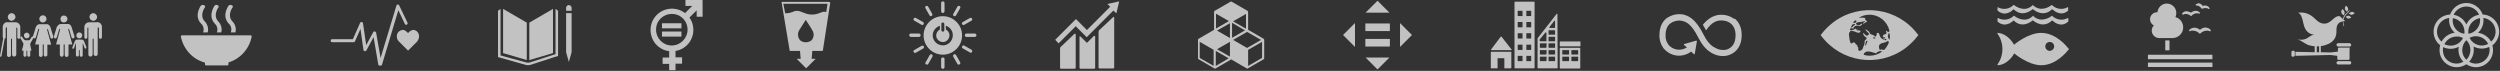 <?xml version="1.0" encoding="UTF-8"?> <svg xmlns="http://www.w3.org/2000/svg" width="1235" height="35" viewBox="0 0 1235 35" fill="none"><rect x="0" y="0" width="1235" height="35" fill="#333333" stroke="none"/> <g opacity="0.7"> <path d="M44.188 8.396C44.188 7.351 45.023 6.516 46.068 6.516C47.112 6.516 47.948 7.351 47.948 8.396C47.948 9.441 47.112 10.276 46.068 10.276C45.023 10.276 44.188 9.336 44.188 8.396Z" fill="white"></path> <path d="M48.156 10.906C49.41 11.011 50.35 12.055 50.35 13.309V18.323C50.35 18.741 50.141 19.054 49.723 19.159C49.306 19.263 48.992 18.95 48.888 18.532V13.936C48.888 13.727 48.783 13.622 48.574 13.518H48.47C48.261 13.518 48.261 13.727 48.261 13.831V26.889C48.156 27.412 47.53 27.829 47.007 27.62C46.59 27.516 46.381 27.203 46.276 26.889V19.368C46.276 19.263 46.172 19.054 46.067 19.054C45.963 19.054 45.754 19.159 45.754 19.368V26.889C45.754 27.516 45.336 27.934 44.709 27.934C44.082 27.934 43.664 27.516 43.664 26.889V13.936C43.664 13.831 43.664 13.622 43.456 13.622C43.247 13.622 43.142 13.831 43.142 14.04V18.428C43.142 18.846 42.829 19.159 42.411 19.159C41.993 19.159 41.68 18.846 41.68 18.428V13.413C41.68 12.16 42.62 11.115 43.873 11.011H48.156" fill="white"></path> <path d="M33.322 9.335C33.322 8.395 32.591 7.664 31.546 7.664C30.502 7.664 29.875 8.395 29.875 9.44C29.875 10.485 30.606 11.111 31.651 11.111C32.591 11.007 33.322 10.276 33.322 9.335Z" fill="white"></path> <path d="M28.099 13.202L26.637 17.903C26.637 17.903 26.428 18.738 27.159 18.947C27.891 19.156 28.099 18.32 28.099 18.32L29.249 14.455C29.249 14.455 29.353 14.142 29.562 14.246C29.771 14.351 29.666 14.664 29.666 14.664L27.682 21.977H29.562V27.2C29.666 27.722 30.084 28.036 30.607 28.036C31.024 28.036 31.338 27.618 31.442 27.2V21.977H31.965V27.2C31.965 27.722 32.383 28.14 32.905 28.14C33.427 28.14 33.845 27.722 33.845 27.2V21.977H35.725L33.74 14.664C33.74 14.664 33.636 14.351 33.845 14.246C34.054 14.142 34.158 14.455 34.158 14.455L35.307 18.32C35.307 18.32 35.516 19.156 36.248 18.947C36.979 18.738 36.77 17.903 36.77 17.903L35.307 13.202C35.307 13.202 34.785 11.844 33.636 11.844H29.98C28.726 11.948 28.204 13.306 28.099 13.202Z" fill="white"></path> <path d="M22.982 9.338C22.982 8.398 22.25 7.562 21.206 7.562C20.265 7.562 19.43 8.294 19.43 9.338C19.43 10.279 20.161 11.114 21.206 11.114C22.25 11.01 22.982 10.279 22.982 9.338Z" fill="white"></path> <path d="M17.76 13.199L16.297 17.9C16.297 17.9 16.088 18.735 16.82 18.944C17.551 19.153 17.76 18.318 17.76 18.318L18.909 14.452C18.909 14.452 19.013 14.139 19.222 14.243C19.431 14.348 19.327 14.661 19.327 14.661L17.342 21.974H19.222V27.197C19.222 27.719 19.64 28.137 20.162 28.137C20.685 28.137 21.102 27.719 21.102 27.197V21.974H21.625V27.197C21.729 27.719 22.147 28.033 22.669 27.928C22.983 27.824 23.296 27.615 23.401 27.302V22.078H25.281L23.296 14.766C23.296 14.766 23.192 14.452 23.401 14.348C23.61 14.243 23.714 14.557 23.714 14.557L24.863 18.422C24.863 18.422 25.072 19.258 25.803 19.049C26.535 18.84 26.326 18.004 26.326 18.004L24.863 13.303C24.863 13.303 24.341 11.945 23.192 11.945H19.535C18.282 11.945 17.76 13.303 17.76 13.199Z" fill="white"></path> <path d="M39.173 18.941C40.009 18.941 40.636 18.314 40.636 17.478C40.636 16.642 40.009 16.016 39.173 16.016C38.338 16.016 37.711 16.642 37.711 17.478C37.711 18.314 38.338 18.941 39.173 18.941C39.104 18.941 39.104 18.941 39.173 18.941Z" fill="white"></path> <path d="M35.728 23.443C35.624 23.652 35.728 23.966 35.937 24.07C36.146 24.174 36.46 24.07 36.564 23.861L37.4 21.354C37.4 21.354 37.504 21.145 37.504 21.354V27.204C37.504 27.622 37.818 27.935 38.236 27.935C38.654 27.935 38.967 27.622 38.967 27.204V25.01C38.967 25.01 38.967 24.697 39.176 24.697C39.385 24.697 39.385 25.01 39.385 25.01V27.308C39.385 27.726 39.698 28.04 40.116 28.04C40.534 28.04 40.847 27.726 40.847 27.308V21.459C40.847 21.25 40.952 21.459 40.952 21.459L41.578 23.13C41.683 23.443 41.787 23.652 41.892 23.966C42.205 24.07 42.519 23.966 42.623 23.652C42.727 23.443 42.727 23.234 42.623 23.13C42.623 23.13 41.683 20.832 41.578 20.518C41.265 19.578 40.638 19.578 40.116 19.578H38.027C37.191 19.578 37.087 19.996 36.251 22.085C36.146 22.399 35.728 23.443 35.728 23.443Z" fill="white"></path> <path d="M7.624 8.396C7.624 7.351 6.788 6.516 5.744 6.516C4.699 6.516 3.863 7.351 3.863 8.396C3.863 9.441 4.699 10.276 5.744 10.276C6.788 10.172 7.624 9.336 7.624 8.396Z" fill="white"></path> <path d="M3.549 10.906C2.296 11.011 1.355 12.055 1.355 13.309V18.323C1.355 18.741 1.564 19.054 1.982 19.159C2.4 19.159 2.713 18.95 2.818 18.532V13.936C2.818 13.727 2.922 13.622 3.131 13.518H3.236C3.445 13.518 3.445 13.727 3.445 13.831V26.889C3.34 27.412 3.654 28.038 4.176 28.143C4.698 28.247 5.325 27.934 5.43 27.412V19.368C5.43 19.263 5.534 19.054 5.638 19.054C5.743 19.054 5.952 19.159 5.952 19.368V26.889C5.952 27.516 6.37 27.934 6.997 27.934C7.623 27.934 8.041 27.516 8.041 26.889V13.936C8.041 13.831 8.041 13.622 8.25 13.622C8.459 13.622 8.563 13.831 8.563 14.04V18.428C8.563 18.846 8.877 19.159 9.295 19.159C9.713 19.159 10.026 18.846 10.026 18.428V13.413C10.026 12.16 9.086 11.115 7.832 11.011H3.549" fill="white"></path> <path d="M0.418 28.032H0.313C0.104 28.032 0 27.823 0 27.614L1.567 19.048C1.567 18.839 1.776 18.734 1.985 18.734C2.194 18.734 2.298 18.943 2.298 19.152L0.731 27.718C0.731 27.927 0.522 28.032 0.418 28.032Z" fill="white"></path> <path d="M10.967 18.218C10.863 18.009 10.445 17.905 10.236 18.114C10.132 18.218 10.027 18.323 10.027 18.532V18.741L11.49 21.352C11.594 21.457 11.594 21.561 11.594 21.666V27.307C11.594 27.724 11.908 28.038 12.325 28.038C12.743 28.038 13.057 27.724 13.057 27.307V25.113C13.057 25.113 13.057 24.8 13.266 24.8C13.475 24.8 13.475 25.113 13.475 25.113V27.307C13.475 27.724 13.788 28.038 14.206 28.038C14.624 28.038 14.937 27.724 14.937 27.307V21.666C14.937 21.561 14.937 21.457 15.042 21.352L16.4 18.95C16.504 18.845 16.504 18.636 16.609 18.532C16.609 18.218 16.4 18.009 16.086 18.009C15.877 18.009 15.773 18.114 15.668 18.218C15.668 18.218 14.937 19.472 14.728 19.681C14.624 19.785 14.415 19.89 14.31 19.89H12.534C12.325 19.89 12.221 19.785 12.117 19.681C11.594 19.472 10.967 18.218 10.967 18.218Z" fill="white"></path> <path d="M13.163 18.945C13.998 18.945 14.625 18.319 14.625 17.587C14.625 16.856 13.998 16.125 13.267 16.125C12.431 16.125 11.805 16.752 11.805 17.483C11.805 18.319 12.431 18.945 13.163 18.945Z" fill="white"></path> <path d="M13.164 21.031L14.836 22.18L15.567 25.001H13.164H10.762L11.597 22.18L13.164 21.031Z" fill="white"></path> <path d="M101.26 30.945V31.885C101.26 32.094 101.469 32.303 101.678 32.303H112.438C112.647 32.303 112.856 32.094 112.856 31.885V30.84C118.81 29.064 123.198 24.05 124.347 17.991V17.887C124.347 17.678 124.138 17.469 123.929 17.469H89.769C89.561 17.469 89.352 17.678 89.352 17.887V18.096C90.605 24.259 95.097 29.273 101.26 30.945Z" fill="white"></path> <path d="M112.854 2.848C112.749 3.056 109.407 7.757 112.958 11.623C114.212 12.667 114.63 14.443 114.003 16.01H116.301C116.824 14.025 116.197 11.936 114.734 10.473C112.123 7.653 114.734 3.788 114.839 3.788C115.152 3.37 115.048 2.848 114.63 2.639C114.63 2.639 114.525 2.534 114.421 2.534C113.794 2.325 113.167 2.43 112.854 2.848Z" fill="white"></path> <path d="M107.112 16.009H109.306C109.828 14.025 109.202 11.935 107.739 10.473C105.128 7.652 107.739 3.787 107.844 3.787C108.157 3.369 108.053 2.847 107.635 2.638C107.635 2.638 107.53 2.534 107.426 2.534C106.903 2.22 106.277 2.429 105.963 2.847C105.859 3.056 102.516 7.757 106.068 11.622C107.321 12.771 107.739 14.547 107.112 16.009Z" fill="white"></path> <path d="M99.17 2.848C99.066 3.056 95.723 7.757 99.275 11.623C100.528 12.667 100.946 14.443 100.319 16.01H102.618C103.14 14.025 102.513 11.936 101.051 10.473C98.439 7.653 101.051 3.788 101.155 3.788C101.469 3.37 101.364 2.848 100.946 2.639C100.946 2.639 100.842 2.534 100.737 2.534C100.215 2.325 99.588 2.43 99.17 2.848Z" fill="white"></path> <path d="M207.013 18.116C207.118 16.445 205.969 14.982 204.297 14.773H204.088C203.044 14.982 202.208 15.505 201.581 16.34C200.954 15.714 200.014 14.773 199.074 14.773C197.298 14.878 195.94 16.236 196.045 18.012V18.116C196.045 18.952 196.358 19.788 196.985 20.415L201.581 25.011L206.178 20.415C206.596 19.788 207.013 18.952 207.013 18.116Z" fill="white"></path> <path d="M187.583 32.432C187.165 32.432 186.852 32.119 186.852 31.805L184.554 18.33L181.002 24.911C180.793 25.224 180.375 25.433 179.957 25.224C179.748 25.12 179.644 24.911 179.54 24.702L178.077 14.255L175.361 20.419C175.257 20.732 174.943 20.837 174.734 20.837H164.183C163.766 20.837 163.348 20.628 163.348 20.21C163.348 19.792 163.557 19.374 163.974 19.374H174.316L177.868 11.331C177.973 11.017 178.286 10.808 178.704 10.913C179.017 10.913 179.331 11.226 179.331 11.54L180.898 22.299L184.345 15.927C184.449 15.614 184.763 15.509 185.181 15.509C185.494 15.614 185.703 15.822 185.807 16.136L188.001 28.672L195.836 2.765C195.94 2.451 196.149 2.242 196.463 2.242C196.776 2.242 197.089 2.347 197.194 2.66L201.268 11.122C201.477 11.435 201.372 11.957 200.955 12.166C200.537 12.375 200.119 12.166 200.014 11.853L196.776 5.063L188.628 32.223C188.21 32.328 187.897 32.432 187.583 32.432Z" fill="white"></path> <path d="M260.227 11.181L248.527 4.391V26.224L260.227 29.671V11.181Z" fill="white"></path> <path d="M261.48 11.181V29.671L273.18 26.224V4.391L261.48 11.181Z" fill="white"></path> <path d="M279.97 25.802H279.656L281.014 30.608L282.372 25.802H282.059H282.372V6.477H282.059H281.641H281.328H280.596H280.283H279.97H279.656V25.802H279.97Z" fill="white"></path> <path d="M275.687 5.331L274.434 4.391V26.746L261.48 30.924H260.958H260.853H260.227L247.273 27.373V4.391L246.02 5.331V28.208L260.122 32.178H260.853H260.958H261.585L274.538 27.999L275.687 27.686V5.331Z" fill="white"></path> <path d="M282.372 3.866C282.372 3.135 281.746 2.508 281.014 2.508C280.283 2.508 279.656 3.135 279.656 3.866V5.328H282.372V3.866Z" fill="white"></path> <path d="M346.766 0H338.722C338.652 0 338.618 0.035 338.618 0.104V2.821C338.618 2.89 338.652 2.925 338.722 2.925H341.961L338.409 6.477C333.812 2.925 327.127 3.761 323.575 8.357C320.023 12.954 320.859 19.639 325.455 23.191C326.918 24.34 328.694 25.071 330.574 25.28V28.414H327.44C327.37 28.414 327.336 28.449 327.336 28.519V31.444C327.336 31.513 327.37 31.548 327.44 31.548H330.574V34.578C330.574 34.647 330.609 34.682 330.678 34.682H333.603C333.673 34.682 333.708 34.647 333.708 34.578V31.444H336.842C336.911 31.444 336.946 31.409 336.946 31.339V28.414C336.946 28.345 336.911 28.31 336.842 28.31H333.708V25.176C339.453 24.236 343.319 18.803 342.378 13.058C342.169 11.491 341.543 10.028 340.602 8.67L344.154 5.119V8.148C344.154 8.218 344.189 8.253 344.259 8.253H346.975C347.044 8.253 347.079 8.218 347.079 8.148V0.104C346.87 0.104 346.87 0 346.766 0ZM331.828 22.46C327.545 22.46 324.097 19.012 324.097 14.625C324.097 10.237 327.545 6.895 331.932 6.895C336.319 6.895 339.662 10.342 339.662 14.729C339.558 19.012 336.111 22.46 331.828 22.46Z" fill="white"></path> <path d="M336.53 11.492H327.128C327.128 11.492 327.023 11.492 327.023 11.597V13.895C327.023 13.895 327.023 13.999 327.128 13.999H336.53C336.53 13.999 336.634 13.999 336.634 13.895V11.597C336.634 11.597 336.634 11.492 336.53 11.492Z" fill="white"></path> <path d="M336.53 15.562H327.128C327.128 15.562 327.023 15.562 327.023 15.667V17.965C327.023 17.965 327.023 18.07 327.128 18.07H336.53C336.53 18.07 336.634 18.07 336.634 17.965V15.667C336.634 15.667 336.634 15.562 336.53 15.562Z" fill="white"></path> <path d="M409.838 1.042C409.768 0.972 409.699 0.938 409.629 0.938H386.333C386.264 0.938 386.194 0.972 386.125 1.042C386.125 1.146 386.02 1.146 386.125 1.251L390.094 24.964C390.094 25.069 390.199 25.173 390.408 25.173H395.213L395.526 29.038H393.541L398.242 33.739L402.943 29.038H400.958L401.272 25.173H406.182C406.286 25.173 406.391 25.069 406.495 24.964L410.151 1.251C409.942 1.146 409.838 1.042 409.838 1.042ZM400.854 19.95C399.183 21.203 396.884 21.203 395.317 19.95C394.064 18.592 393.855 16.503 394.795 14.936C395.213 14.204 397.824 10.235 398.033 9.817C398.242 10.13 400.958 14.204 401.272 14.936C402.316 16.503 402.107 18.592 400.854 19.95ZM408.166 5.952C407.435 5.743 406.599 5.743 405.973 6.056C403.048 7.205 401.063 7.623 398.033 6.683C396.153 6.056 394.273 4.803 392.183 5.638C390.825 6.265 389.363 6.579 387.9 6.579L386.96 1.878H408.793L408.166 5.952Z" fill="white"></path> <path d="M465.764 7.992C460.541 7.992 456.258 12.275 456.258 17.498C456.258 22.722 460.541 27.005 465.764 27.005C470.987 27.005 475.27 22.722 475.27 17.498C475.27 12.275 470.987 7.992 465.764 7.992ZM465.033 11.753C465.033 11.335 465.346 11.126 465.764 11.126C466.182 11.126 466.391 11.44 466.495 11.753V14.991C466.495 15.409 466.182 15.618 465.764 15.618C465.346 15.618 465.137 15.305 465.033 14.991V11.753ZM465.764 22.408C463.048 22.408 460.75 20.214 460.75 17.498C460.75 15.305 462.212 13.424 464.302 12.693V14.573C462.735 15.409 462.003 17.394 462.839 18.961C463.675 20.528 465.66 21.259 467.226 20.423C468.793 19.588 469.525 17.603 468.689 16.036C468.376 15.409 467.853 14.887 467.226 14.573V12.693C469.838 13.529 471.301 16.245 470.465 18.856C469.838 20.946 467.958 22.408 465.764 22.408Z" fill="white"></path> <path d="M454.793 17.398C454.793 16.98 454.48 16.667 454.062 16.562H449.884C449.466 16.562 449.152 16.98 449.152 17.398C449.152 17.816 449.466 18.13 449.884 18.234H454.062C454.48 18.13 454.793 17.816 454.793 17.398Z" fill="white"></path> <path d="M482.371 17.398C482.371 16.98 482.057 16.667 481.639 16.562H477.461C477.043 16.562 476.625 16.876 476.625 17.398C476.625 17.921 476.938 18.234 477.461 18.234H481.639C482.057 18.13 482.371 17.816 482.371 17.398Z" fill="white"></path> <path d="M465.761 34.008C466.179 34.008 466.493 33.695 466.597 33.277V29.098C466.597 28.681 466.179 28.367 465.761 28.367C465.344 28.367 465.03 28.681 464.926 29.098V33.277C465.03 33.695 465.344 34.008 465.761 34.008Z" fill="white"></path> <path d="M480.177 25.646C480.386 25.332 480.282 24.81 479.969 24.601L476.312 22.512C475.894 22.303 475.477 22.512 475.268 22.93C475.059 23.243 475.268 23.661 475.581 23.87L479.237 25.959C479.551 26.168 479.969 26.063 480.177 25.646Z" fill="white"></path> <path d="M457.512 31.811C457.825 32.02 458.347 31.916 458.556 31.602L460.646 27.946C460.854 27.528 460.75 27.11 460.332 26.901C459.914 26.692 459.496 26.797 459.287 27.215L457.198 30.871C456.989 31.184 457.094 31.602 457.512 31.811Z" fill="white"></path> <path d="M474.015 31.808C474.328 31.599 474.537 31.181 474.328 30.763L472.239 27.107C472.03 26.793 471.508 26.689 471.194 26.898C470.881 27.107 470.672 27.524 470.881 27.942L472.97 31.599C473.179 31.912 473.701 32.017 474.015 31.808Z" fill="white"></path> <path d="M451.347 25.749C451.556 26.063 451.973 26.272 452.391 26.063L456.048 23.973C456.465 23.764 456.57 23.242 456.361 22.929C456.152 22.615 455.63 22.406 455.316 22.615L451.66 24.705C451.242 24.914 451.138 25.331 451.347 25.749Z" fill="white"></path> <path d="M465.761 6.425C466.179 6.425 466.493 6.112 466.597 5.694V1.515C466.597 1.098 466.284 0.68 465.761 0.68C465.239 0.68 464.926 0.993 464.926 1.515V5.694C465.03 6.112 465.344 6.425 465.761 6.425Z" fill="white"></path> <path d="M456.256 11.966C456.465 11.652 456.36 11.13 456.047 10.921L452.39 8.832C451.973 8.623 451.555 8.832 451.346 9.25C451.137 9.563 451.346 9.981 451.659 10.19L455.315 12.279C455.629 12.488 456.047 12.384 456.256 11.966Z" fill="white"></path> <path d="M471.194 7.889C471.508 8.098 472.03 7.994 472.239 7.68L474.328 4.024C474.537 3.606 474.433 3.188 474.015 2.979C473.597 2.771 473.179 2.875 472.97 3.293L470.881 6.949C470.672 7.262 470.881 7.68 471.194 7.889Z" fill="white"></path> <path d="M460.224 7.893C460.537 7.685 460.746 7.267 460.537 6.849L458.448 3.193C458.239 2.879 457.717 2.775 457.403 2.984C457.09 3.193 456.985 3.61 457.09 3.924L459.179 7.58C459.388 7.998 459.91 8.102 460.224 7.893Z" fill="white"></path> <path d="M475.269 11.962C475.477 12.275 475.895 12.485 476.313 12.275L479.969 10.186C480.283 9.977 480.387 9.455 480.178 9.142C479.969 8.828 479.552 8.724 479.238 8.828L475.582 10.918C475.164 11.126 475.06 11.649 475.269 11.962Z" fill="white"></path> <path d="M549.783 8.558L543.098 14.825C542.784 15.034 542.68 15.452 542.68 15.765V33.42C542.68 33.629 542.889 33.838 543.098 33.838H549.992C550.201 33.838 550.41 33.629 550.41 33.42V8.662C550.41 8.453 550.201 8.14 549.783 8.558Z" fill="white"></path> <path d="M530.667 16.815L524.086 23.083C523.772 23.292 523.668 23.71 523.668 24.023V33.529C523.668 33.739 523.877 33.947 524.086 33.947H530.98C531.189 33.947 531.398 33.739 531.398 33.529V16.92C531.189 16.711 531.085 16.398 530.667 16.815Z" fill="white"></path> <path d="M552.815 0.943V0.839C552.815 0.839 552.71 0.839 552.71 0.734H552.606L547.487 1.883H547.278C547.174 1.988 547.174 2.092 547.278 2.197L548.427 3.346L536.936 14.837L531.609 9.509H531.4L529.937 10.972L521.371 19.538V19.747L522.834 21.314C522.834 21.418 522.938 21.418 523.043 21.314L531.4 12.957L535.265 16.822L536.727 18.284C536.797 18.354 536.867 18.354 536.936 18.284L549.994 5.226L551.248 6.375C551.352 6.48 551.457 6.48 551.561 6.375V6.271L552.815 0.943Z" fill="white"></path> <path d="M540.28 17.854L537.042 21.092H536.833L533.908 18.167C533.386 17.645 533.281 18.063 533.281 18.272V33.523C533.281 33.732 533.49 33.941 533.699 33.941H540.594C540.803 33.941 541.012 33.732 541.012 33.523V17.958C540.907 17.854 540.698 17.436 540.28 17.854Z" fill="white"></path> <path d="M624.305 19.196L616.574 14.704V5.824C616.574 5.615 616.47 5.511 616.365 5.406L608.426 0.821C608.217 0.716 608.113 0.716 607.904 0.821L599.965 5.417C599.756 5.521 599.756 5.73 599.756 5.835V14.714L592.025 19.206C591.816 19.311 591.816 19.52 591.816 19.624V28.817C591.816 29.026 591.921 29.13 592.025 29.235L599.965 33.831C600.174 33.935 600.382 33.935 600.487 33.831L608.217 29.339L615.948 33.831C616.052 33.831 616.156 33.935 616.156 33.935C616.261 33.935 616.365 33.935 616.365 33.831L624.305 29.235C624.514 29.13 624.514 28.921 624.514 28.817V19.624C624.514 19.52 624.409 19.311 624.305 19.206V19.196ZM607.59 27.971L601.218 24.314L607.59 20.658V27.971ZM615.007 15.017L608.635 18.673V11.257L615.007 15.017ZM607.59 18.778L601.218 15.122L607.59 11.465V18.778ZM609.157 19.718L616.052 15.748L622.947 19.718L616.052 23.688L609.157 19.718ZM615.53 14.181L609.157 10.525L615.53 6.869V14.181ZM607.068 10.421L600.696 14.077V6.765L607.068 10.421ZM599.547 32.567L592.652 28.597V20.658L599.547 24.628V32.567ZM600.591 32.567V25.15L606.964 28.806L600.591 32.567ZM623.469 28.597L616.574 32.567V24.628L623.469 20.658V28.597Z" fill="white"></path> <path d="M686.498 19.219H674.589C674.484 19.219 674.484 19.323 674.484 19.323V22.875C674.484 22.945 674.519 22.979 674.589 22.979H686.498C686.602 22.979 686.602 22.875 686.602 22.875V19.323C686.602 19.254 686.567 19.219 686.498 19.219Z" fill="white"></path> <path d="M686.498 11.602H674.589C674.484 11.602 674.484 11.706 674.484 11.706V15.258C674.484 15.327 674.519 15.362 674.589 15.362H686.498C686.602 15.362 686.602 15.258 686.602 15.258V11.706C686.602 11.636 686.567 11.602 686.498 11.602Z" fill="white"></path> <path d="M686.287 6.16L680.541 0.414H680.437L674.691 6.16V6.264H686.287V6.16Z" fill="white"></path> <path d="M691.718 23.096L697.464 17.35V17.245L691.718 11.5H691.614V23.096C691.509 23.096 691.614 23.2 691.718 23.096C691.718 23.2 691.614 23.2 691.718 23.096Z" fill="white"></path> <path d="M674.691 28.515L680.437 34.26H680.541L686.287 28.515V28.41H674.691C674.691 28.306 674.691 28.41 674.691 28.515Z" fill="white"></path> <path d="M669.257 11.484L663.512 17.23V17.334L669.257 23.08H669.362V11.484C669.466 11.484 669.362 11.484 669.257 11.484Z" fill="white"></path> <path d="M736.779 24.764H746.599C746.703 24.764 746.808 24.659 746.808 24.555C746.808 24.485 746.773 24.45 746.703 24.45L741.793 18.183C741.793 18.183 741.689 18.078 741.585 18.078H741.376L736.675 24.346H736.57V24.45C736.57 24.555 736.57 24.659 736.779 24.764Z" fill="white"></path> <path d="M746.493 25.602H736.674C736.569 25.602 736.465 25.706 736.465 25.811V33.541C736.465 33.645 736.569 33.75 736.674 33.75H739.808V28.944C739.808 28.84 739.912 28.735 740.017 28.735H742.942C743.046 28.735 743.151 28.84 743.151 28.944V33.75H746.389C746.493 33.75 746.598 33.645 746.598 33.541V25.811C746.702 25.706 746.598 25.602 746.493 25.602Z" fill="white"></path> <path d="M780.444 23.609H770.728C770.624 23.609 770.52 23.714 770.52 23.818V33.638C770.52 33.742 770.624 33.847 770.728 33.847H780.444C780.548 33.847 780.652 33.742 780.652 33.638V23.818C780.652 23.714 780.548 23.609 780.444 23.609ZM775.116 29.982C775.116 30.086 775.011 30.191 774.907 30.191H771.982C771.878 30.191 771.773 30.086 771.773 29.982V28.206C771.773 28.101 771.878 27.997 771.982 27.997H774.907C775.011 27.997 775.116 28.101 775.116 28.206V29.982ZM775.116 26.743C775.116 26.848 775.011 26.952 774.907 26.952H771.982C771.878 26.952 771.773 26.848 771.773 26.743V24.967C771.773 24.863 771.878 24.759 771.982 24.759H774.907C775.011 24.759 775.116 24.863 775.116 24.967V26.743ZM779.608 29.982C779.608 30.086 779.503 30.191 779.399 30.191H776.474C776.369 30.191 776.265 30.086 776.265 29.982V28.206C776.265 28.101 776.369 27.997 776.474 27.997H779.399C779.503 27.997 779.608 28.101 779.608 28.206V29.982ZM779.608 26.743C779.608 26.848 779.503 26.952 779.399 26.952H776.474C776.369 26.952 776.265 26.848 776.265 26.743V24.967C776.265 24.863 776.369 24.759 776.474 24.759H779.399C779.503 24.759 779.608 24.863 779.608 24.967V26.743Z" fill="white"></path> <path d="M757.879 0.836H748.373C748.269 0.836 748.164 0.94 748.164 1.045V33.533C748.164 33.638 748.269 33.742 748.373 33.742H757.879C757.984 33.742 758.088 33.638 758.088 33.533V1.055C758.088 0.951 757.984 0.846 757.879 0.846M752.134 30.096C752.134 30.201 752.029 30.201 752.029 30.201H749.835C749.731 30.201 749.731 30.096 749.731 30.096V27.694C749.731 27.624 749.766 27.589 749.835 27.589H752.029C752.099 27.589 752.134 27.624 752.134 27.694V30.096ZM752.134 24.56C752.134 24.664 752.029 24.664 752.029 24.664H749.835C749.731 24.664 749.731 24.56 749.731 24.56V22.157C749.731 22.052 749.835 22.052 749.835 22.052H752.029C752.134 22.052 752.134 22.157 752.134 22.157V24.56ZM752.134 18.919C752.134 19.023 752.029 19.023 752.029 19.023H749.835C749.731 19.023 749.731 18.919 749.731 18.919V16.516C749.731 16.412 749.835 16.412 749.835 16.412H752.029C752.134 16.412 752.134 16.516 752.134 16.516V18.919ZM752.134 13.382C752.134 13.486 752.029 13.486 752.029 13.486H749.835C749.731 13.486 749.731 13.382 749.731 13.382V10.979C749.731 10.875 749.835 10.875 749.835 10.875H752.029C752.134 10.875 752.134 10.979 752.134 10.979V13.382ZM752.134 7.845C752.134 7.95 752.029 7.95 752.029 7.95H749.835C749.731 7.95 749.731 7.845 749.731 7.845V5.443C749.731 5.338 749.835 5.338 749.835 5.338H752.029C752.134 5.338 752.134 5.443 752.134 5.443V7.845ZM756.417 30.096C756.417 30.201 756.312 30.201 756.312 30.201H754.119C754.014 30.201 754.014 30.096 754.014 30.096V27.694C754.014 27.624 754.049 27.589 754.119 27.589H756.312C756.382 27.589 756.417 27.624 756.417 27.694V30.096ZM756.417 24.56C756.417 24.664 756.312 24.664 756.312 24.664H754.119C754.014 24.664 754.014 24.56 754.014 24.56V22.157C754.014 22.052 754.119 22.052 754.119 22.052H756.312C756.417 22.052 756.417 22.157 756.417 22.157V24.56ZM756.417 18.919C756.417 19.023 756.312 19.023 756.312 19.023H754.119C754.014 19.023 754.014 18.919 754.014 18.919V16.516C754.014 16.412 754.119 16.412 754.119 16.412H756.312C756.417 16.412 756.417 16.516 756.417 16.516V18.919ZM756.417 13.382C756.417 13.486 756.312 13.486 756.312 13.486H754.119C754.014 13.486 754.014 13.382 754.014 13.382V10.979C754.014 10.875 754.119 10.875 754.119 10.875H756.312C756.417 10.875 756.417 10.979 756.417 10.979V13.382ZM756.417 7.845C756.417 7.95 756.312 7.95 756.312 7.95H754.119C754.014 7.95 754.014 7.845 754.014 7.845V5.443C754.014 5.338 754.119 5.338 754.119 5.338H756.312C756.417 5.338 756.417 5.443 756.417 5.443V7.845Z" fill="white"></path> <path d="M770.728 20.477H780.548C780.652 20.477 780.757 20.581 780.757 20.686V22.67C780.757 22.775 780.652 22.879 780.548 22.879H770.728C770.624 22.879 770.52 22.775 770.52 22.67V20.686C770.52 20.581 770.624 20.477 770.728 20.477Z" fill="white"></path> <path d="M769.37 6.998C769.37 6.894 769.266 6.789 769.161 6.789H769.057L768.953 6.894L759.655 18.802C759.551 18.802 759.551 18.907 759.551 19.011V33.532C759.551 33.636 759.655 33.741 759.76 33.741H769.266C769.37 33.741 769.475 33.636 769.475 33.532L769.37 6.998ZM765.401 13.37C766.132 12.43 767.177 11.177 767.699 10.445L767.803 10.341C767.803 10.236 767.908 10.236 768.012 10.236C768.117 10.236 768.221 10.341 768.221 10.445V13.475C768.221 13.579 768.117 13.788 768.012 13.788H765.61C765.505 13.788 765.296 13.684 765.401 13.475C765.296 13.475 765.401 13.475 765.401 13.37ZM763.938 29.98C763.938 30.084 763.834 30.189 763.729 30.189H760.909C760.804 30.189 760.7 30.084 760.7 29.98V28.204C760.7 28.1 760.804 27.995 760.909 27.995H763.834C763.938 27.995 764.043 28.1 764.043 28.204L763.938 29.98ZM763.938 26.742C763.938 26.846 763.834 26.951 763.729 26.951H760.909C760.804 26.951 760.7 26.846 760.7 26.742V24.966C760.7 24.861 760.804 24.757 760.909 24.757H763.834C763.938 24.757 764.043 24.861 764.043 24.966L763.938 26.742ZM763.938 23.399C763.938 23.503 763.834 23.608 763.729 23.608H760.909C760.804 23.608 760.7 23.503 760.7 23.399V21.623C760.7 21.518 760.804 21.414 760.909 21.414H763.834C763.938 21.414 764.043 21.518 764.043 21.623L763.938 23.399ZM763.938 16.295V20.16C763.938 20.265 763.834 20.369 763.729 20.369H760.909C760.804 20.369 760.7 20.265 760.595 20.16V19.534C761.013 19.011 762.58 17.026 763.311 16.191L763.416 16.086C763.52 15.982 763.625 15.982 763.834 16.086L763.938 16.191V16.295ZM768.221 29.98C768.221 30.084 768.117 30.189 768.012 30.189H765.192C765.087 30.189 764.983 30.084 764.983 29.98V28.204C764.983 28.1 765.087 27.995 765.192 27.995H768.012C768.117 27.995 768.221 28.1 768.221 28.204V29.98ZM768.221 26.742C768.221 26.846 768.117 26.951 768.012 26.951H765.192C765.087 26.951 764.983 26.846 764.983 26.742V24.966C764.983 24.861 765.087 24.757 765.192 24.757H768.012C768.117 24.757 768.221 24.861 768.221 24.966V26.742ZM768.221 23.399C768.221 23.503 768.117 23.608 768.012 23.608H765.192C765.087 23.608 764.983 23.503 764.983 23.399V21.623C764.983 21.518 765.087 21.414 765.192 21.414H768.012C768.117 21.414 768.221 21.518 768.221 21.623V23.399ZM768.221 20.16C768.221 20.265 768.117 20.369 768.012 20.369H765.192C765.087 20.369 764.983 20.265 764.983 20.16V18.384C764.983 18.28 765.087 18.176 765.192 18.176H768.012C768.117 18.176 768.221 18.28 768.221 18.384V20.16ZM768.221 16.922C768.221 17.026 768.117 17.131 768.012 17.131H765.192C765.087 17.131 764.983 17.026 764.983 16.922V15.146C764.983 15.042 765.087 14.937 765.192 14.937H768.012C768.117 14.937 768.221 15.042 768.221 15.146V16.922Z" fill="white"></path> <path d="M856.744 9.406C854.446 7.63 851.521 7.003 848.7 7.421H848.491C846.924 7.839 844.313 8.465 841.283 12.122V12.226V12.435L841.388 12.54C841.806 13.166 842.223 14.002 842.641 14.733C842.641 14.838 842.746 14.838 842.85 14.838C842.955 14.838 842.955 14.838 843.059 14.733V14.629C845.671 10.973 847.76 10.45 849.223 10.137H849.431C851.416 9.928 853.401 10.346 854.968 11.599C856.535 12.853 857.371 14.838 857.371 17.449C857.371 21.941 855.177 23.613 853.401 24.344C851.625 24.971 849.64 24.762 847.864 23.926L847.76 23.822C846.193 23.195 843.895 21.732 841.701 17.345C837.314 8.57 833.657 7.734 831.255 7.107H831.15C828.33 6.69 825.509 7.421 823.211 9.092C821.644 10.346 819.764 12.748 819.764 17.345C819.659 19.643 820.391 21.941 821.749 23.822C824.151 26.747 827.912 28.105 831.568 27.269C832.926 26.956 834.284 26.329 835.433 25.493L836.791 26.747C836.896 26.851 837 26.851 837.105 26.747L837.209 26.642L838.254 20.479V20.374C838.254 20.305 838.219 20.235 838.149 20.165L838.045 20.061H837.94L832.09 21.732H831.986C831.986 21.732 831.882 21.732 831.882 21.837C831.777 21.941 831.777 22.046 831.882 22.15L831.986 22.255L833.344 23.404C832.717 23.822 831.986 24.135 831.15 24.344C828.643 24.971 825.927 24.135 824.256 22.15C823.211 20.792 822.689 19.121 822.793 17.449C822.793 14.733 823.629 12.748 825.091 11.599C826.658 10.45 828.643 9.928 830.523 10.241H830.628C832.613 10.659 835.329 11.286 839.09 18.807C841.074 22.672 843.477 25.284 846.506 26.642C847.969 27.373 849.536 27.687 851.207 27.687C852.356 27.687 853.401 27.478 854.446 27.06C856.222 26.433 860.4 24.135 860.4 17.345C860.4 12.853 858.52 10.45 856.848 9.092" fill="white"></path> <path d="M947.456 17.081C937.636 3.814 918.937 1.098 905.775 10.918C903.476 12.694 901.387 14.678 899.611 17.081L899.402 17.29L899.611 17.603C909.431 30.87 928.025 33.586 941.292 23.767C943.59 21.991 945.68 20.006 947.456 17.603C947.56 17.499 947.665 17.394 947.665 17.185C947.665 17.185 947.56 17.185 947.456 17.081ZM915.49 11.127C915.594 10.918 916.012 10.395 916.117 10.291C916.221 10.186 916.43 10.082 916.639 10.082C916.743 10.082 916.952 10.082 917.057 10.291C917.057 10.5 917.057 10.709 916.952 10.918C916.639 11.231 916.325 11.335 915.908 11.335C915.594 11.44 915.49 11.231 915.49 11.127ZM915.072 12.171C915.281 11.962 915.594 11.858 915.908 11.858C916.117 11.858 916.534 11.962 916.534 12.067C916.534 12.171 915.908 12.485 915.803 12.589C915.49 12.902 914.967 13.529 914.55 13.634H914.341C914.445 13.216 914.654 12.694 915.072 12.171ZM920.4 23.349C920.295 23.871 920.086 24.289 919.773 24.602C919.355 24.916 918.937 25.125 918.415 25.125C917.997 25.125 917.892 23.871 917.892 23.244C917.892 23.035 917.579 23.662 917.475 22.409C917.37 21.573 916.848 22.513 916.743 21.886C916.743 21.364 916.43 21.468 916.117 21.051C915.803 20.633 915.49 21.051 915.072 21.259C914.654 21.468 914.863 21.573 914.236 21.364C913.714 20.11 913.505 18.752 913.4 17.394V16.35C913.4 16.35 913.4 16.245 913.505 16.245C914.027 15.618 914.027 15.41 914.027 15.41L914.654 15.201C915.176 15.305 915.803 15.41 916.325 15.618C916.952 15.827 917.788 16.35 918.415 16.141C918.833 16.036 919.146 15.723 919.042 15.41C919.042 15.096 918.728 14.887 918.31 15.201C918.206 15.305 917.892 14.574 917.579 14.574C917.266 14.574 917.892 15.41 917.683 15.41C917.475 15.41 917.057 14.574 917.057 14.469C916.952 14.365 916.639 13.947 916.43 14.261C915.803 14.783 914.863 14.783 914.654 14.887C914.027 15.305 913.923 14.783 913.923 14.365C913.923 14.261 913.923 14.156 914.027 14.156C914.341 13.947 914.759 13.843 915.176 14.052C915.385 14.261 915.594 14.052 915.699 13.947C915.803 13.843 915.803 13.634 915.699 13.529C915.594 13.425 915.803 13.32 915.908 13.216C916.221 13.111 916.43 12.902 916.639 12.798C917.161 12.589 917.683 12.589 918.206 12.798C918.519 13.007 919.042 12.902 919.25 12.589C919.459 12.38 919.668 12.171 919.982 11.962C920.086 11.858 919.668 11.44 919.146 11.962C918.728 12.485 918.519 12.485 918.31 12.485C918.101 12.485 916.952 12.171 916.848 11.858C916.743 11.44 917.161 11.231 917.683 11.022C918.31 10.918 918.937 10.813 919.564 10.813C920.191 10.709 920.922 10.395 921.34 10.604C921.758 10.813 919.668 11.335 920.4 11.649C920.608 11.753 921.758 11.022 922.071 10.813C922.907 10.395 921.235 10.186 921.444 9.351C921.653 8.515 919.355 8.724 918.206 8.828C919.773 7.784 921.653 7.261 923.533 7.261C928.234 7.261 932.204 10.5 933.353 14.992V15.41C933.249 15.723 932.831 15.932 932.517 15.723C932.413 15.618 932.308 15.618 932.204 15.41C932.099 15.305 931.682 14.887 931.682 15.514C931.682 16.245 932.413 16.245 931.682 16.663C931.368 16.872 931.055 17.081 930.637 17.081C930.219 17.394 930.115 17.812 930.115 18.23C930.219 18.648 931.055 19.693 930.428 19.588C929.801 19.275 929.279 18.857 928.861 18.23C928.652 17.708 928.443 17.081 928.234 16.663C928.13 16.35 927.816 16.141 927.503 16.245C927.399 16.245 927.294 16.35 927.19 16.35C926.876 16.559 927.294 16.872 926.981 17.394C926.772 17.917 926.563 18.334 926.145 17.917C925.205 16.768 923.742 17.394 923.533 16.036C923.429 15.41 922.802 15.41 922.384 14.992C921.966 14.574 921.653 14.365 921.549 14.678C921.444 14.992 923.116 16.245 923.22 16.559C923.429 17.081 922.698 17.499 922.28 17.603C921.862 17.708 921.549 17.29 921.131 16.872C920.608 16.35 920.504 16.036 920.4 16.454C920.4 17.081 920.817 17.708 921.34 18.126C921.758 18.334 922.175 18.544 922.071 18.961C921.967 19.379 922.071 19.17 921.653 19.588C921.235 19.901 921.026 20.319 921.131 20.842C921.131 21.468 921.026 21.468 920.922 21.991C920.817 22.931 920.608 22.409 920.4 23.349ZM931.264 19.17C931.577 19.17 932.099 19.588 931.891 19.797C931.577 20.006 931.159 19.901 930.95 19.693C930.637 19.588 931.055 19.275 931.264 19.17ZM930.741 18.961C930.637 18.961 930.533 18.857 930.428 18.544C930.324 18.439 930.428 18.334 930.533 18.23H930.741C930.95 18.334 931.264 18.648 931.264 18.857C931.264 19.066 930.95 18.961 930.741 18.961ZM926.354 18.961C926.041 19.066 925.623 19.066 925.414 18.857C925.205 18.648 925.623 18.334 925.727 18.334C926.041 18.334 926.563 18.752 926.354 18.961ZM922.28 20.946C922.175 21.155 921.758 22.826 921.549 22.617C921.34 22.409 921.653 20.633 921.758 20.528C922.071 19.901 922.907 19.901 922.28 20.946ZM923.638 27.527C922.698 27.527 921.758 27.423 920.817 27.11C920.713 27.005 920.608 26.796 920.713 26.587C921.131 25.856 921.862 25.438 922.698 25.438C924.369 25.334 926.458 26.483 926.772 26.274C927.085 26.065 927.816 25.229 928.861 25.229C929.174 25.229 929.488 25.334 929.801 25.438C928.025 26.796 925.832 27.527 923.638 27.527ZM930.741 24.707C930.637 24.707 930.533 24.602 930.428 24.602C929.906 24.289 929.906 24.811 929.697 24.707C929.488 24.602 930.01 23.976 929.174 24.498C928.339 25.02 928.548 24.393 928.234 23.558C928.025 22.722 928.443 21.782 929.279 21.468C929.906 21.259 930.533 21.051 931.159 20.946C932.413 20.633 932.622 19.901 932.831 20.319L932.935 20.528C933.04 20.737 933.04 20.946 933.04 21.155C932.517 22.409 931.786 23.662 930.741 24.707ZM933.457 19.588C933.144 19.484 932.099 17.917 932.935 16.977C933.144 16.768 932.622 16.35 932.726 16.35C933.144 16.35 933.562 16.663 933.562 17.081V17.603C933.666 18.23 933.562 18.961 933.457 19.588Z" fill="white"></path> <path d="M1021.87 24.077C1021.03 22.928 1015.7 16.242 1008.29 16.242C1001.81 16.242 994.917 22.092 994.917 22.092C994.917 22.092 992.305 16.765 986.977 16.242H986.873C986.769 16.242 986.664 16.347 986.664 16.451C986.664 16.556 986.664 16.556 986.769 16.66C990.007 21.152 990.007 27.315 986.769 31.807V32.016C986.769 32.121 986.873 32.225 986.977 32.225H987.082C992.41 31.703 995.021 26.375 995.021 26.375C995.021 26.375 1001.92 32.225 1008.39 32.225C1015.81 32.225 1021.14 25.435 1021.97 24.39L1022.08 24.286V24.077H1021.87ZM1012.57 25.122C1011.42 25.122 1010.38 24.181 1010.38 22.928C1010.38 21.674 1011.32 20.734 1012.57 20.734C1013.82 20.734 1014.76 21.674 1014.76 22.928C1014.76 24.077 1013.72 25.122 1012.57 25.122Z" fill="white"></path> <path d="M994.604 10.184C994.604 10.079 994.709 10.079 994.709 10.079C994.778 10.079 994.813 10.114 994.813 10.184C998.887 14.049 1003.07 10.915 1004.01 10.184L1004.11 10.079H1004.32L1004.42 10.184C1005.26 10.915 1009.54 14.049 1013.62 10.184L1013.72 10.079H1013.83L1013.93 10.184C1014.77 10.915 1018.11 13.84 1021.66 10.706L1021.76 10.602V9.139C1021.76 9.035 1021.66 8.93 1021.56 8.93H1021.45C1018.94 10.288 1015.91 9.871 1013.83 7.886L1013.72 7.781H1013.62C1013.62 7.781 1013.51 7.781 1013.51 7.886C1012.57 8.617 1008.29 11.438 1004.53 7.99L1004.42 7.886L1004.32 7.781C1004.25 7.781 1004.21 7.816 1004.21 7.886L1004.11 7.99C1000.35 11.542 996.067 8.617 995.127 7.886L995.022 7.781H994.813L994.709 7.886C992.62 9.871 989.59 10.288 987.083 8.93H986.978C986.874 8.93 986.77 9.035 986.77 9.139V10.602C986.77 10.671 986.804 10.706 986.874 10.706C990.426 13.84 993.873 10.915 994.604 10.184Z" fill="white"></path> <path d="M986.978 3.498C986.874 3.498 986.77 3.602 986.77 3.707V5.169C986.77 5.239 986.804 5.274 986.874 5.274C990.426 8.408 993.873 5.483 994.604 4.647V4.542H994.709C994.709 4.542 994.813 4.542 994.813 4.647C998.887 8.512 1003.07 5.378 1004.01 4.647L1004.11 4.542H1004.32L1004.42 4.647C1005.26 5.378 1009.54 8.512 1013.62 4.647L1013.72 4.542H1013.83L1013.93 4.647C1014.77 5.378 1018.11 8.303 1021.66 5.274V3.707C1021.66 3.602 1021.56 3.498 1021.45 3.498L1021.35 3.602C1018.84 4.96 1015.81 4.542 1013.72 2.558L1013.62 2.453H1013.51C1013.51 2.453 1013.41 2.453 1013.41 2.558C1012.47 3.289 1008.18 6.109 1004.42 2.662L1004.32 2.558L1004.21 2.453C1004.15 2.453 1004.11 2.488 1004.11 2.558L1004.01 2.662C1000.25 6.214 995.962 3.289 995.022 2.558L994.918 2.453H994.709L994.604 2.558C992.515 4.542 989.486 4.96 986.978 3.602V3.498Z" fill="white"></path> <path d="M1069.75 19.945H1071.63C1071.73 19.945 1071.73 20.05 1071.73 20.05V24.751C1071.73 24.855 1071.63 24.855 1071.63 24.855H1069.75C1069.64 24.855 1069.64 24.751 1069.64 24.751V20.154C1069.64 20.05 1069.75 19.945 1069.75 19.945Z" fill="white"></path> <path d="M1092.84 27.047H1061.18C1061.08 27.047 1061.08 27.151 1061.08 27.151V29.136C1061.08 29.241 1061.18 29.241 1061.18 29.241H1092.84C1092.94 29.241 1092.94 29.136 1092.94 29.136V27.151L1092.84 27.047Z" fill="white"></path> <path d="M1092.84 30.914H1061.18C1061.08 30.914 1061.08 31.018 1061.08 31.018V33.003C1061.08 33.108 1061.18 33.108 1061.18 33.108H1092.84C1092.94 33.108 1092.94 33.003 1092.94 33.003V31.018C1092.94 30.914 1092.84 30.914 1092.84 30.914Z" fill="white"></path> <path d="M1086.78 14.719C1086.05 14.093 1085 13.675 1084.06 13.675C1083.12 13.675 1082.18 14.093 1081.55 14.719C1081.45 14.719 1081.45 14.824 1081.45 14.928V15.137C1081.45 15.242 1081.45 15.346 1081.55 15.346C1081.66 15.346 1081.66 15.451 1081.76 15.451H1081.87C1081.97 15.451 1081.97 15.346 1081.97 15.346C1082.39 15.137 1082.81 15.033 1083.23 15.137C1084.48 15.137 1085.63 15.66 1086.46 16.495C1086.57 16.6 1086.67 16.6 1086.78 16.6C1086.88 16.6 1086.99 16.6 1086.99 16.495C1087.82 15.66 1089.08 15.137 1090.22 15.137C1090.64 15.137 1091.06 15.242 1091.48 15.346C1091.48 15.346 1091.58 15.451 1091.69 15.451H1091.9C1092 15.451 1092.1 15.346 1092.1 15.242V14.928C1092.1 14.859 1092.07 14.789 1092 14.719C1091.37 13.988 1090.43 13.675 1089.39 13.57C1088.45 13.675 1087.51 14.093 1086.78 14.719Z" fill="white"></path> <path d="M1084.79 2.093C1084.69 2.093 1084.69 2.197 1084.69 2.302V2.615C1084.69 2.719 1084.79 2.719 1084.9 2.719H1085.21C1086.15 2.824 1086.99 3.346 1087.51 4.182C1087.51 4.286 1087.61 4.286 1087.72 4.286H1088.03C1088.45 4.077 1088.97 3.973 1089.49 3.973C1090.02 3.973 1090.54 4.077 1090.96 4.391L1091.06 4.495H1091.37C1091.48 4.495 1091.48 4.391 1091.48 4.286V3.973C1091.06 3.137 1090.22 2.719 1089.28 2.719C1088.87 2.719 1088.55 2.824 1088.13 2.928C1087.72 2.197 1086.88 1.675 1086.05 1.57C1085.63 1.779 1085.21 1.884 1084.79 2.093Z" fill="white"></path> <path d="M1078.1 6.992V7.096C1078.1 7.201 1078.21 7.305 1078.42 7.305L1078.52 7.201C1078.94 6.992 1079.36 6.887 1079.67 6.887C1080.61 6.887 1081.45 7.201 1082.18 7.827C1082.25 7.897 1082.32 7.932 1082.39 7.932C1082.49 7.932 1082.6 7.827 1082.6 7.827C1083.33 6.992 1084.27 6.574 1085.42 6.574C1085.73 6.574 1085.94 6.574 1086.25 6.678L1086.36 6.783H1086.57C1086.67 6.783 1086.77 6.678 1086.77 6.469V6.365C1086.77 6.295 1086.74 6.226 1086.67 6.156C1086.15 5.634 1085.42 5.32 1084.69 5.32C1083.85 5.32 1083.01 5.738 1082.28 6.26C1081.66 5.843 1080.92 5.634 1080.19 5.529C1079.36 5.529 1078.52 5.947 1078 6.574C1078.1 6.887 1078 6.992 1078.1 6.992Z" fill="white"></path> <path d="M1062.12 9.495C1062.12 7.615 1063.69 6.048 1065.57 6.048H1065.78C1065.99 3.541 1068.18 1.556 1070.8 1.765C1073.3 1.974 1075.29 4.168 1075.08 6.779C1075.08 7.406 1074.87 7.928 1074.66 8.451C1077.48 9.182 1079.05 12.107 1078.32 14.928C1077.69 17.121 1075.81 18.584 1073.51 18.793H1066.62C1064.63 18.793 1062.96 17.121 1062.96 15.136C1062.96 14.196 1063.27 13.256 1064.01 12.629C1062.75 11.898 1062.12 10.749 1062.12 9.495Z" fill="white"></path> <path d="M1158.8 2.82C1158.49 3.343 1158.28 3.865 1158.39 4.492C1158.6 5.014 1159.01 5.536 1159.54 5.745C1159.85 5.223 1160.06 4.701 1159.95 4.074C1159.74 3.552 1159.33 3.029 1158.8 2.82Z" fill="white"></path> <path d="M1157.76 7.522C1158.49 6.79 1158.39 5.641 1157.66 4.91C1157.45 4.701 1157.24 4.597 1157.03 4.492C1156.72 5.015 1156.51 5.537 1156.61 6.164C1156.82 6.79 1157.24 7.313 1157.76 7.522Z" fill="white"></path> <path d="M1160.37 6.687C1160.79 7.105 1161.31 7.314 1161.83 7.314C1162.36 7.21 1162.88 6.896 1163.19 6.478C1162.77 6.06 1162.36 5.852 1161.73 5.852C1161.21 5.956 1160.68 6.269 1160.37 6.687Z" fill="white"></path> <path d="M1160.06 9.197C1160.58 9.197 1161.1 8.988 1161.52 8.675C1161.21 8.257 1160.79 7.943 1160.27 7.734C1159.74 7.734 1159.22 7.943 1158.8 8.257C1159.12 8.779 1159.54 9.092 1160.06 9.197Z" fill="white"></path> <path d="M1160.79 21.312H1155.15C1154.73 21.312 1154.32 21.626 1154.21 22.044C1154.21 22.462 1154.52 22.88 1154.94 22.984H1160.79C1161.21 22.984 1161.52 22.566 1161.52 22.044C1161.42 21.73 1161.11 21.417 1160.79 21.312Z" fill="white"></path> <path d="M1160.79 30.188H1155.15C1154.73 30.188 1154.32 30.501 1154.21 30.919C1154.21 31.337 1154.52 31.755 1154.94 31.859H1160.79C1161.21 31.859 1161.52 31.441 1161.52 30.919C1161.42 30.501 1161.11 30.188 1160.79 30.188Z" fill="white"></path> <path d="M1160.58 23.506H1155.36C1155.15 23.506 1154.94 23.715 1154.94 23.924V25.491L1151.49 25.908L1146.48 25.804V22.774C1147.1 22.67 1147.84 22.566 1148.46 22.357C1153.27 20.999 1154.31 17.969 1154.21 15.253C1154.1 12.537 1155.04 11.388 1156.3 10.866C1156.61 10.761 1157.03 10.657 1157.34 10.552C1157.34 11.388 1157.55 12.224 1157.76 12.955H1158.07C1157.76 12.119 1157.65 11.283 1157.55 10.448H1158.7C1158.28 10.239 1157.97 9.925 1157.65 9.716C1157.97 8.567 1158.59 7.523 1159.54 6.687C1160.06 6.269 1160.48 5.747 1160.79 5.225L1160.48 5.016C1160.16 5.538 1159.74 6.06 1159.22 6.478C1158.28 7.209 1157.65 8.254 1157.34 9.403L1156.51 8.567C1155.36 7.209 1153.79 8.254 1151.6 10.239C1149.4 12.224 1146.69 12.328 1143.97 9.612C1140.42 5.956 1137.39 6.06 1135.19 6.269C1136.66 6.896 1137.18 8.254 1137.91 11.701C1138.64 15.253 1140.63 16.924 1143.24 17.133C1141.99 17.342 1141.67 17.551 1139.69 18.909C1138.33 19.64 1136.66 19.849 1135.09 19.432C1136.66 19.954 1138.64 21.625 1140.31 22.252C1141.36 22.566 1142.4 22.774 1143.45 22.879V25.804L1133.94 25.595V27.58L1151.18 27.162L1154.63 27.58V29.147C1154.63 29.356 1154.83 29.565 1155.04 29.565H1160.27C1160.48 29.565 1160.68 29.356 1160.68 29.147V23.924C1161.1 23.715 1160.89 23.506 1160.58 23.506ZM1144.49 22.879H1145.64V25.804H1144.49V22.879Z" fill="white"></path> <path d="M1133.63 27.272C1133.63 27.69 1133.32 28.003 1133 28.003H1132.58C1132.17 28.003 1131.85 27.585 1131.96 27.272V25.809C1131.96 25.392 1132.27 25.078 1132.58 25.078H1133C1133.42 25.078 1133.73 25.496 1133.63 25.809V27.272Z" fill="white"></path> <path d="M1234.58 15.649C1234.58 11.053 1230.93 7.292 1226.44 7.188C1224.87 2.8 1220.06 0.398 1215.57 1.965C1213.17 2.8 1211.29 4.681 1210.35 7.188C1205.65 7.397 1201.99 11.262 1202.2 15.963C1202.3 18.47 1203.45 20.873 1205.44 22.335C1205.23 23.067 1205.12 23.902 1205.12 24.738C1205.12 29.439 1208.99 33.199 1213.59 33.199C1215.26 33.199 1216.93 32.677 1218.39 31.737C1219.75 32.677 1221.42 33.199 1223.09 33.199C1227.79 33.199 1231.55 29.439 1231.55 24.738C1231.55 23.902 1231.45 23.171 1231.24 22.44C1233.33 20.768 1234.58 18.261 1234.58 15.649ZM1225.18 10.008C1225.18 13.351 1222.67 16.172 1219.44 16.694C1219.33 16.381 1219.33 15.963 1219.33 15.649C1219.33 12.307 1221.84 9.486 1225.08 8.964C1225.08 9.382 1225.18 9.695 1225.18 10.008ZM1218.39 29.543C1215.68 26.932 1215.68 22.649 1218.29 19.933L1218.39 19.828C1221 22.44 1221.11 26.723 1218.39 29.543ZM1211.71 8.964C1215.05 9.486 1217.45 12.307 1217.45 15.649C1217.45 15.963 1217.45 16.381 1217.35 16.694C1213.69 16.172 1211.08 12.829 1211.71 8.964C1211.71 9.068 1211.6 9.068 1211.71 8.964ZM1216.72 18.783C1215.57 21.082 1213.27 22.544 1210.66 22.544C1209.62 22.544 1208.47 22.335 1207.53 21.813C1208.68 19.515 1210.97 18.052 1213.59 18.052C1214.63 17.948 1215.78 18.261 1216.72 18.783ZM1219.96 18.679C1223.3 16.903 1227.38 18.261 1229.05 21.5C1229.05 21.604 1229.15 21.604 1229.15 21.708C1225.81 23.484 1221.73 22.126 1220.06 18.888C1220.06 18.783 1219.96 18.783 1219.96 18.679ZM1218.39 3.218C1221.11 3.218 1223.61 4.785 1224.66 7.292C1221.94 7.71 1219.54 9.486 1218.39 12.098C1217.24 9.591 1214.94 7.815 1212.12 7.292C1213.17 4.89 1215.68 3.218 1218.39 3.218ZM1203.87 15.649C1203.87 12.202 1206.48 9.277 1209.93 8.859C1209.93 9.173 1209.83 9.591 1209.83 9.904C1209.83 12.307 1210.87 14.605 1212.65 16.172C1209.93 16.485 1207.42 18.157 1206.17 20.559C1204.71 19.41 1203.87 17.53 1203.87 15.649ZM1206.8 24.738C1206.8 24.216 1206.8 23.798 1206.9 23.275C1208.05 23.798 1209.3 24.111 1210.56 24.111C1212.02 24.111 1213.38 23.798 1214.63 23.067C1214.11 25.782 1214.94 28.603 1216.93 30.483C1213.69 32.364 1209.51 31.319 1207.63 28.081C1207.11 27.14 1206.8 25.887 1206.8 24.738ZM1229.88 24.633C1229.88 28.394 1226.85 31.424 1223.09 31.424C1221.94 31.424 1220.79 31.11 1219.75 30.483C1221.21 28.916 1222.05 26.827 1222.05 24.633C1222.05 24.111 1222.05 23.589 1221.94 22.962C1223.2 23.693 1224.66 24.007 1226.02 24.007C1227.27 24.007 1228.52 23.693 1229.67 23.171C1229.88 23.693 1229.88 24.216 1229.88 24.633ZM1224.14 16.172C1225.91 14.605 1226.85 12.307 1226.85 9.904C1226.85 9.591 1226.85 9.173 1226.75 8.859C1230.51 9.277 1233.12 12.62 1232.81 16.276C1232.6 17.948 1231.87 19.515 1230.61 20.559C1229.26 18.157 1226.85 16.59 1224.14 16.172Z" fill="white"></path> </g> </svg> 
